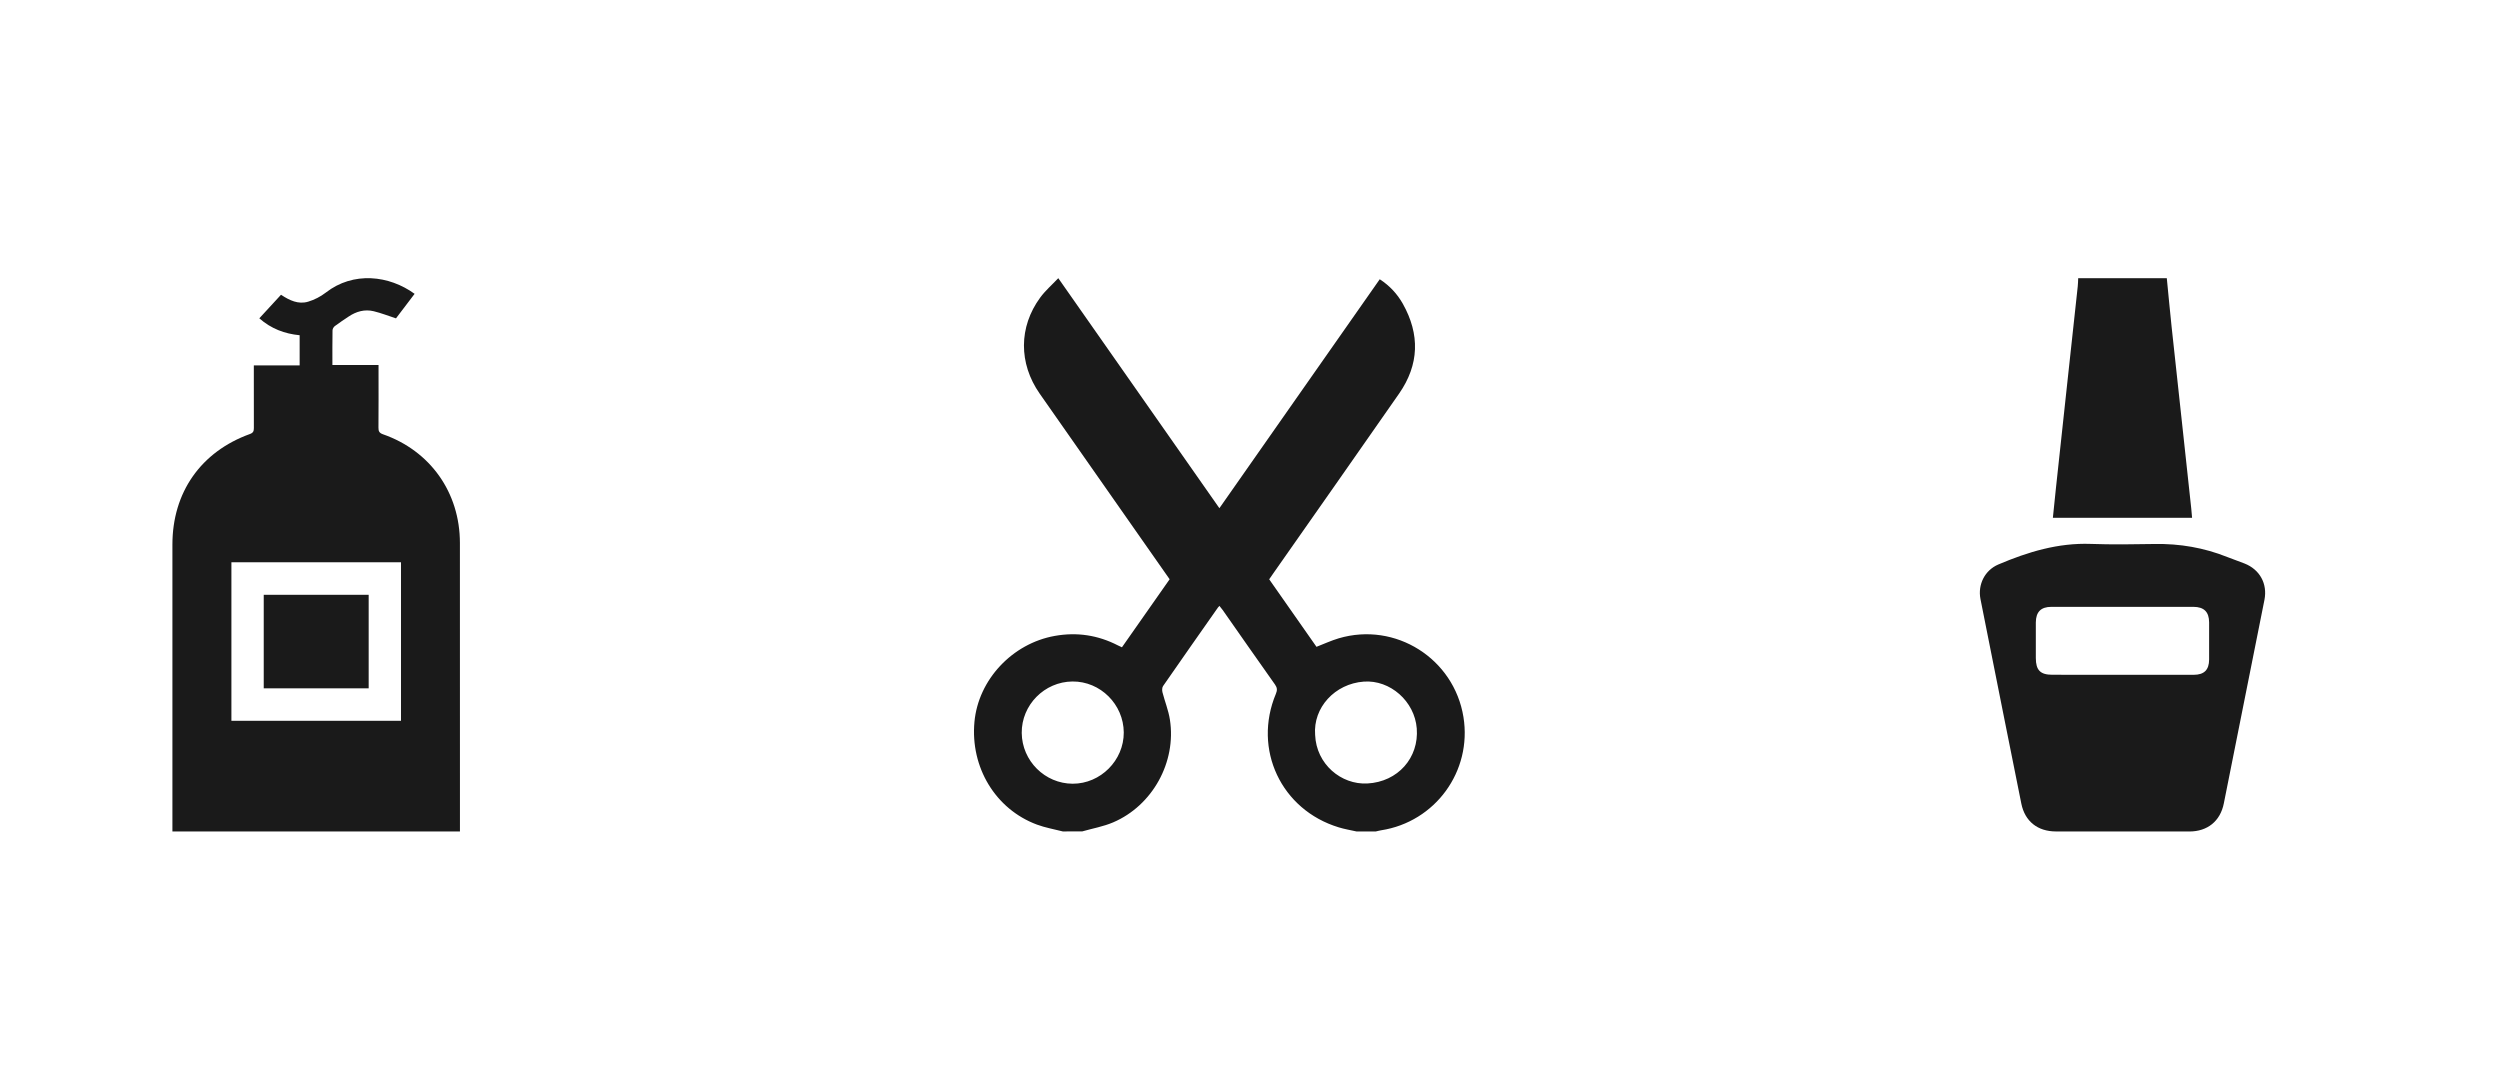 <?xml version="1.0" encoding="UTF-8"?> <!-- Generator: Adobe Illustrator 26.5.0, SVG Export Plug-In . SVG Version: 6.00 Build 0) --> <svg xmlns="http://www.w3.org/2000/svg" xmlns:xlink="http://www.w3.org/1999/xlink" id="Слой_1" x="0px" y="0px" viewBox="0 0 628 269" style="enable-background:new 0 0 628 269;" xml:space="preserve"> <style type="text/css"> .st0{fill:#F7F7F7;} .st1{fill:#1A1A1A;} .st2{fill:#FFFFFF;} </style> <g> <g> <g> <path class="st1" d="M544.3,69.88c0.4,4.05,0.77,8.09,1.2,12.14c0.94,8.81,1.91,17.61,2.86,26.42c0.7,6.43,1.39,12.85,2.08,19.28 c0.08,0.76,0.13,1.52,0.21,2.36c-11.65,0-23.21,0-34.97,0c0.26-2.5,0.5-4.99,0.77-7.48c0.96-8.9,1.92-17.79,2.88-26.69 c0.87-8,1.74-16,2.6-23.99c0.07-0.67,0.08-1.35,0.11-2.03C529.46,69.88,536.88,69.88,544.3,69.88z"></path> </g> <g> <path class="st1" d="M533.14,208.86c-5.56,0-11.13,0-16.69,0c-4.58,0-7.79-2.53-8.69-6.98c-2.86-14.17-5.67-28.35-8.5-42.52 c-0.59-2.97-1.2-5.93-1.77-8.9c-0.7-3.63,1.09-7.22,4.51-8.67c7.41-3.15,15-5.46,23.22-5.16c5.33,0.19,10.68,0.11,16.01,0.02 c6.33-0.11,12.41,0.93,18.28,3.28c1.43,0.57,2.88,1.05,4.31,1.62c3.84,1.51,5.81,5.09,5.01,9.13 c-3.4,17.06-6.79,34.11-10.21,51.16c-0.89,4.44-4.11,7.03-8.65,7.03C544.35,208.87,538.75,208.86,533.14,208.86z M533.2,169.51 c5.97,0,11.94,0.01,17.9,0c2.59-0.01,3.82-1.24,3.83-3.83c0.02-3.12,0.02-6.24,0-9.36c-0.02-2.62-1.29-3.87-3.95-3.88 c-11.89-0.01-23.78-0.01-35.67,0c-2.64,0-3.89,1.28-3.91,3.92c-0.02,2.98-0.01,5.97,0,8.95c0.01,3.05,1.13,4.19,4.16,4.19 C521.44,169.51,527.32,169.51,533.2,169.51z"></path> </g> </g> <g> <g> <path class="st1" d="M266.99,208.86c-2.17-0.56-4.42-0.94-6.51-1.72c-10.41-3.87-16.76-14.38-15.7-25.81 c0.98-10.59,9.51-19.69,20.18-21.59c5.58-1,10.86-0.19,15.89,2.4c0.28,0.14,0.57,0.27,0.98,0.46 c3.99-5.69,7.97-11.37,11.98-17.09c-2.73-3.9-5.41-7.74-8.11-11.58c-8.18-11.69-16.38-23.36-24.54-35.06 c-5.3-7.6-5.27-16.75,0.14-24.12c1.26-1.72,2.91-3.15,4.54-4.87c6.91,9.86,13.61,19.42,20.3,28.98 c6.68,9.54,13.36,19.07,20.17,28.8c6.78-9.68,13.47-19.24,20.16-28.79c6.68-9.54,13.36-19.08,20.12-28.72 c2.47,1.6,4.4,3.67,5.8,6.16c4.32,7.69,4.12,15.28-0.93,22.55c-10.44,15.01-20.96,29.96-31.45,44.94 c-0.39,0.55-0.77,1.11-1.19,1.72c3.98,5.68,7.93,11.33,11.88,16.96c1.9-0.74,3.7-1.57,5.57-2.13 c14.27-4.23,28.98,5.08,31.35,19.78c2.19,13.61-7.07,26.33-20.69,28.44c-0.44,0.07-0.87,0.19-1.31,0.29c-1.63,0-3.25,0-4.88,0 c-1.48-0.34-3-0.58-4.45-1.03c-14.46-4.4-21.62-19.59-15.79-33.54c0.37-0.89,0.36-1.51-0.21-2.32 c-4.41-6.22-8.77-12.48-13.15-18.73c-0.25-0.35-0.53-0.68-0.82-1.04c-0.18,0.19-0.28,0.28-0.35,0.38 c-4.61,6.58-9.24,13.15-13.81,19.76c-0.26,0.38-0.27,1.08-0.15,1.56c0.59,2.3,1.51,4.55,1.87,6.88 c1.66,10.65-4.36,21.57-14.26,25.8c-2.45,1.05-5.15,1.52-7.73,2.26C270.24,208.86,268.61,208.86,266.99,208.86z M282.29,184 c-0.04-7.06-5.88-12.87-12.88-12.81c-7.06,0.06-12.82,5.91-12.75,12.93c0.07,7.01,5.83,12.74,12.81,12.75 C276.46,196.88,282.32,191,282.29,184z M330.36,184.61c0.3,7.36,6.54,12.54,13.11,12.2c7.7-0.4,13-6.48,12.42-13.83 c-0.54-6.82-6.68-12.24-13.3-11.76C335.31,171.75,329.82,177.76,330.36,184.61z"></path> </g> </g> <g> <g> <path class="st1" d="M43.31,208.86c0-24.03,0-48.05,0-72.08c0-13.1,7.16-23.31,19.48-27.76c0.82-0.3,0.98-0.72,0.98-1.48 c-0.02-4.71-0.01-9.41-0.01-14.12c0-0.49,0-0.98,0-1.64c3.89,0,7.67,0,11.51,0c0-2.59,0-5.02,0-7.57 c-3.74-0.36-7.15-1.62-10.13-4.25c1.84-2,3.63-3.95,5.45-5.92c2.14,1.42,4.35,2.48,6.82,1.74c1.56-0.47,3.11-1.26,4.4-2.26 c6.96-5.43,15.97-4.34,22.34,0.29c-1.6,2.1-3.2,4.21-4.68,6.16c-1.94-0.63-3.73-1.34-5.59-1.79c-2.27-0.55-4.39,0.05-6.31,1.34 c-1.16,0.78-2.34,1.55-3.46,2.39c-0.3,0.23-0.58,0.7-0.58,1.07c-0.05,2.85-0.03,5.7-0.03,8.71c3.84,0,7.61,0,11.59,0 c0,0.65,0,1.12,0,1.6c0,4.71,0.02,9.41-0.02,14.12c-0.01,0.88,0.18,1.34,1.11,1.67c11.9,4.14,19.34,14.63,19.35,27.3 c0.02,24.16,0.01,48.32,0.01,72.49C91.46,208.86,67.38,208.86,43.31,208.86z M58.13,141.24c0,13.39,0,26.62,0,39.83 c14.26,0,28.41,0,42.6,0c0-13.31,0-26.54,0-39.83C86.49,141.24,72.35,141.24,58.13,141.24z"></path> </g> <g> <path class="st1" d="M92.61,149.42c0,7.85,0,15.62,0,23.49c-8.77,0-17.52,0-26.36,0c0-7.8,0-15.6,0-23.49 C75.05,149.42,83.79,149.42,92.61,149.42z"></path> </g> </g> </g> </svg> 